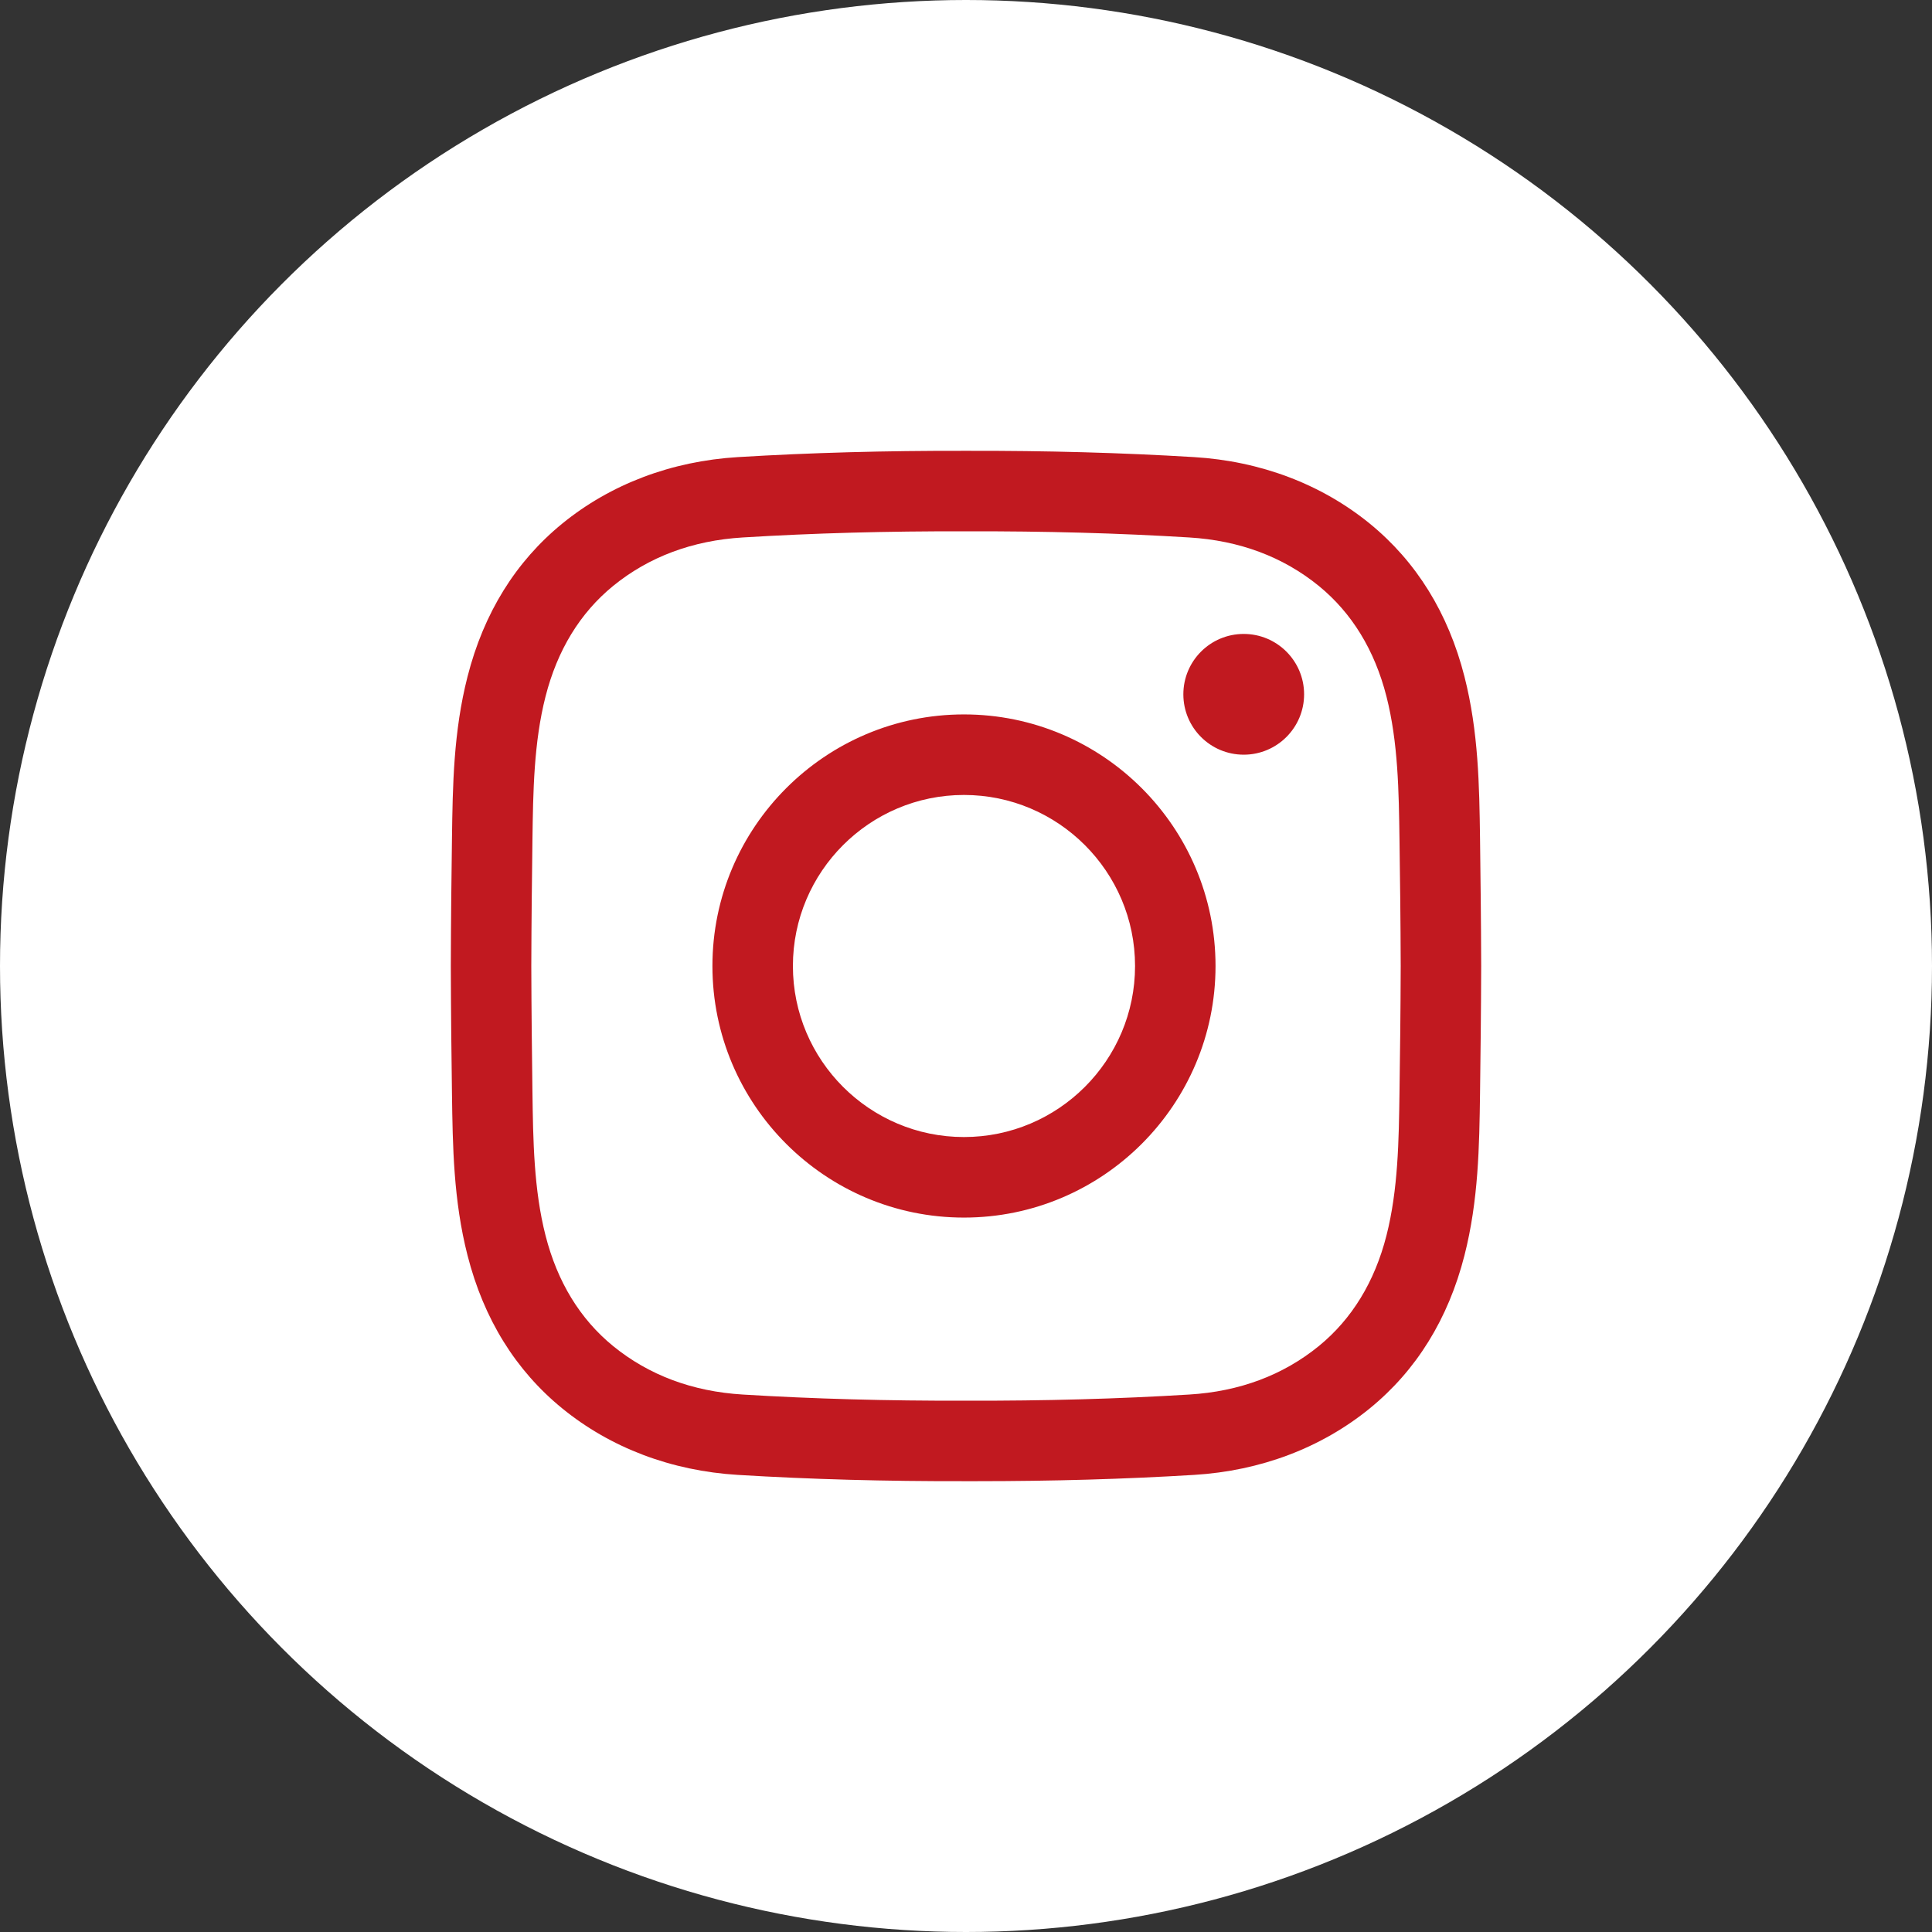 <?xml version="1.0" encoding="UTF-8"?> <svg xmlns="http://www.w3.org/2000/svg" width="32" height="32" viewBox="0 0 32 32" fill="none"><rect x="0" y="0" width="32" height="32" fill="#333333" stroke="none"/> <circle cx="16" cy="16" r="16" fill="white"></circle> <path d="M16.168 24.533C16.112 24.533 16.055 24.533 15.998 24.533C14.66 24.536 13.424 24.502 12.222 24.429C11.12 24.362 10.114 23.981 9.313 23.328C8.54 22.698 8.012 21.845 7.744 20.794C7.51 19.88 7.498 18.982 7.486 18.114C7.477 17.491 7.469 16.752 7.467 16.002C7.469 15.248 7.477 14.509 7.486 13.886C7.498 13.018 7.51 12.12 7.744 11.206C8.012 10.155 8.54 9.303 9.313 8.672C10.114 8.019 11.12 7.638 12.222 7.571C13.425 7.498 14.661 7.464 16.001 7.467C17.34 7.464 18.575 7.498 19.777 7.571C20.879 7.638 21.885 8.019 22.687 8.672C23.46 9.303 23.988 10.155 24.256 11.206C24.489 12.12 24.502 13.018 24.514 13.886C24.522 14.509 24.531 15.248 24.533 15.998V16.002C24.531 16.752 24.522 17.491 24.514 18.114C24.502 18.982 24.489 19.88 24.256 20.794C23.988 21.845 23.46 22.698 22.687 23.328C21.885 23.981 20.879 24.362 19.777 24.429C18.626 24.499 17.444 24.533 16.168 24.533ZM15.998 23.2C17.314 23.203 18.523 23.17 19.696 23.098C20.53 23.048 21.252 22.777 21.844 22.295C22.391 21.848 22.768 21.233 22.964 20.465C23.158 19.703 23.169 18.886 23.18 18.096C23.189 17.477 23.198 16.744 23.2 16C23.198 15.257 23.189 14.524 23.18 13.905C23.169 13.114 23.158 12.297 22.964 11.535C22.768 10.767 22.391 10.152 21.844 9.705C21.252 9.223 20.53 8.952 19.696 8.902C18.523 8.83 17.314 8.797 16.001 8.8C14.685 8.797 13.477 8.83 12.303 8.902C11.47 8.952 10.747 9.223 10.155 9.705C9.608 10.152 9.232 10.767 9.036 11.535C8.841 12.297 8.83 13.114 8.819 13.905C8.811 14.524 8.802 15.258 8.8 16.002C8.802 16.742 8.811 17.476 8.819 18.096C8.83 18.886 8.841 19.703 9.036 20.465C9.232 21.233 9.608 21.848 10.155 22.295C10.747 22.777 11.47 23.048 12.303 23.098C13.477 23.17 14.686 23.203 15.998 23.2ZM15.966 20.167C13.669 20.167 11.8 18.298 11.8 16C11.8 13.703 13.669 11.833 15.966 11.833C18.264 11.833 20.133 13.703 20.133 16C20.133 18.298 18.264 20.167 15.966 20.167ZM15.966 13.167C14.404 13.167 13.133 14.438 13.133 16C13.133 17.562 14.404 18.833 15.966 18.833C17.529 18.833 18.8 17.562 18.8 16C18.8 14.438 17.529 13.167 15.966 13.167ZM20.6 10.5C20.047 10.5 19.6 10.948 19.6 11.5C19.6 12.052 20.047 12.5 20.6 12.5C21.152 12.5 21.6 12.052 21.6 11.5C21.6 10.948 21.152 10.5 20.6 10.5Z" fill="#C11920"></path> </svg> 